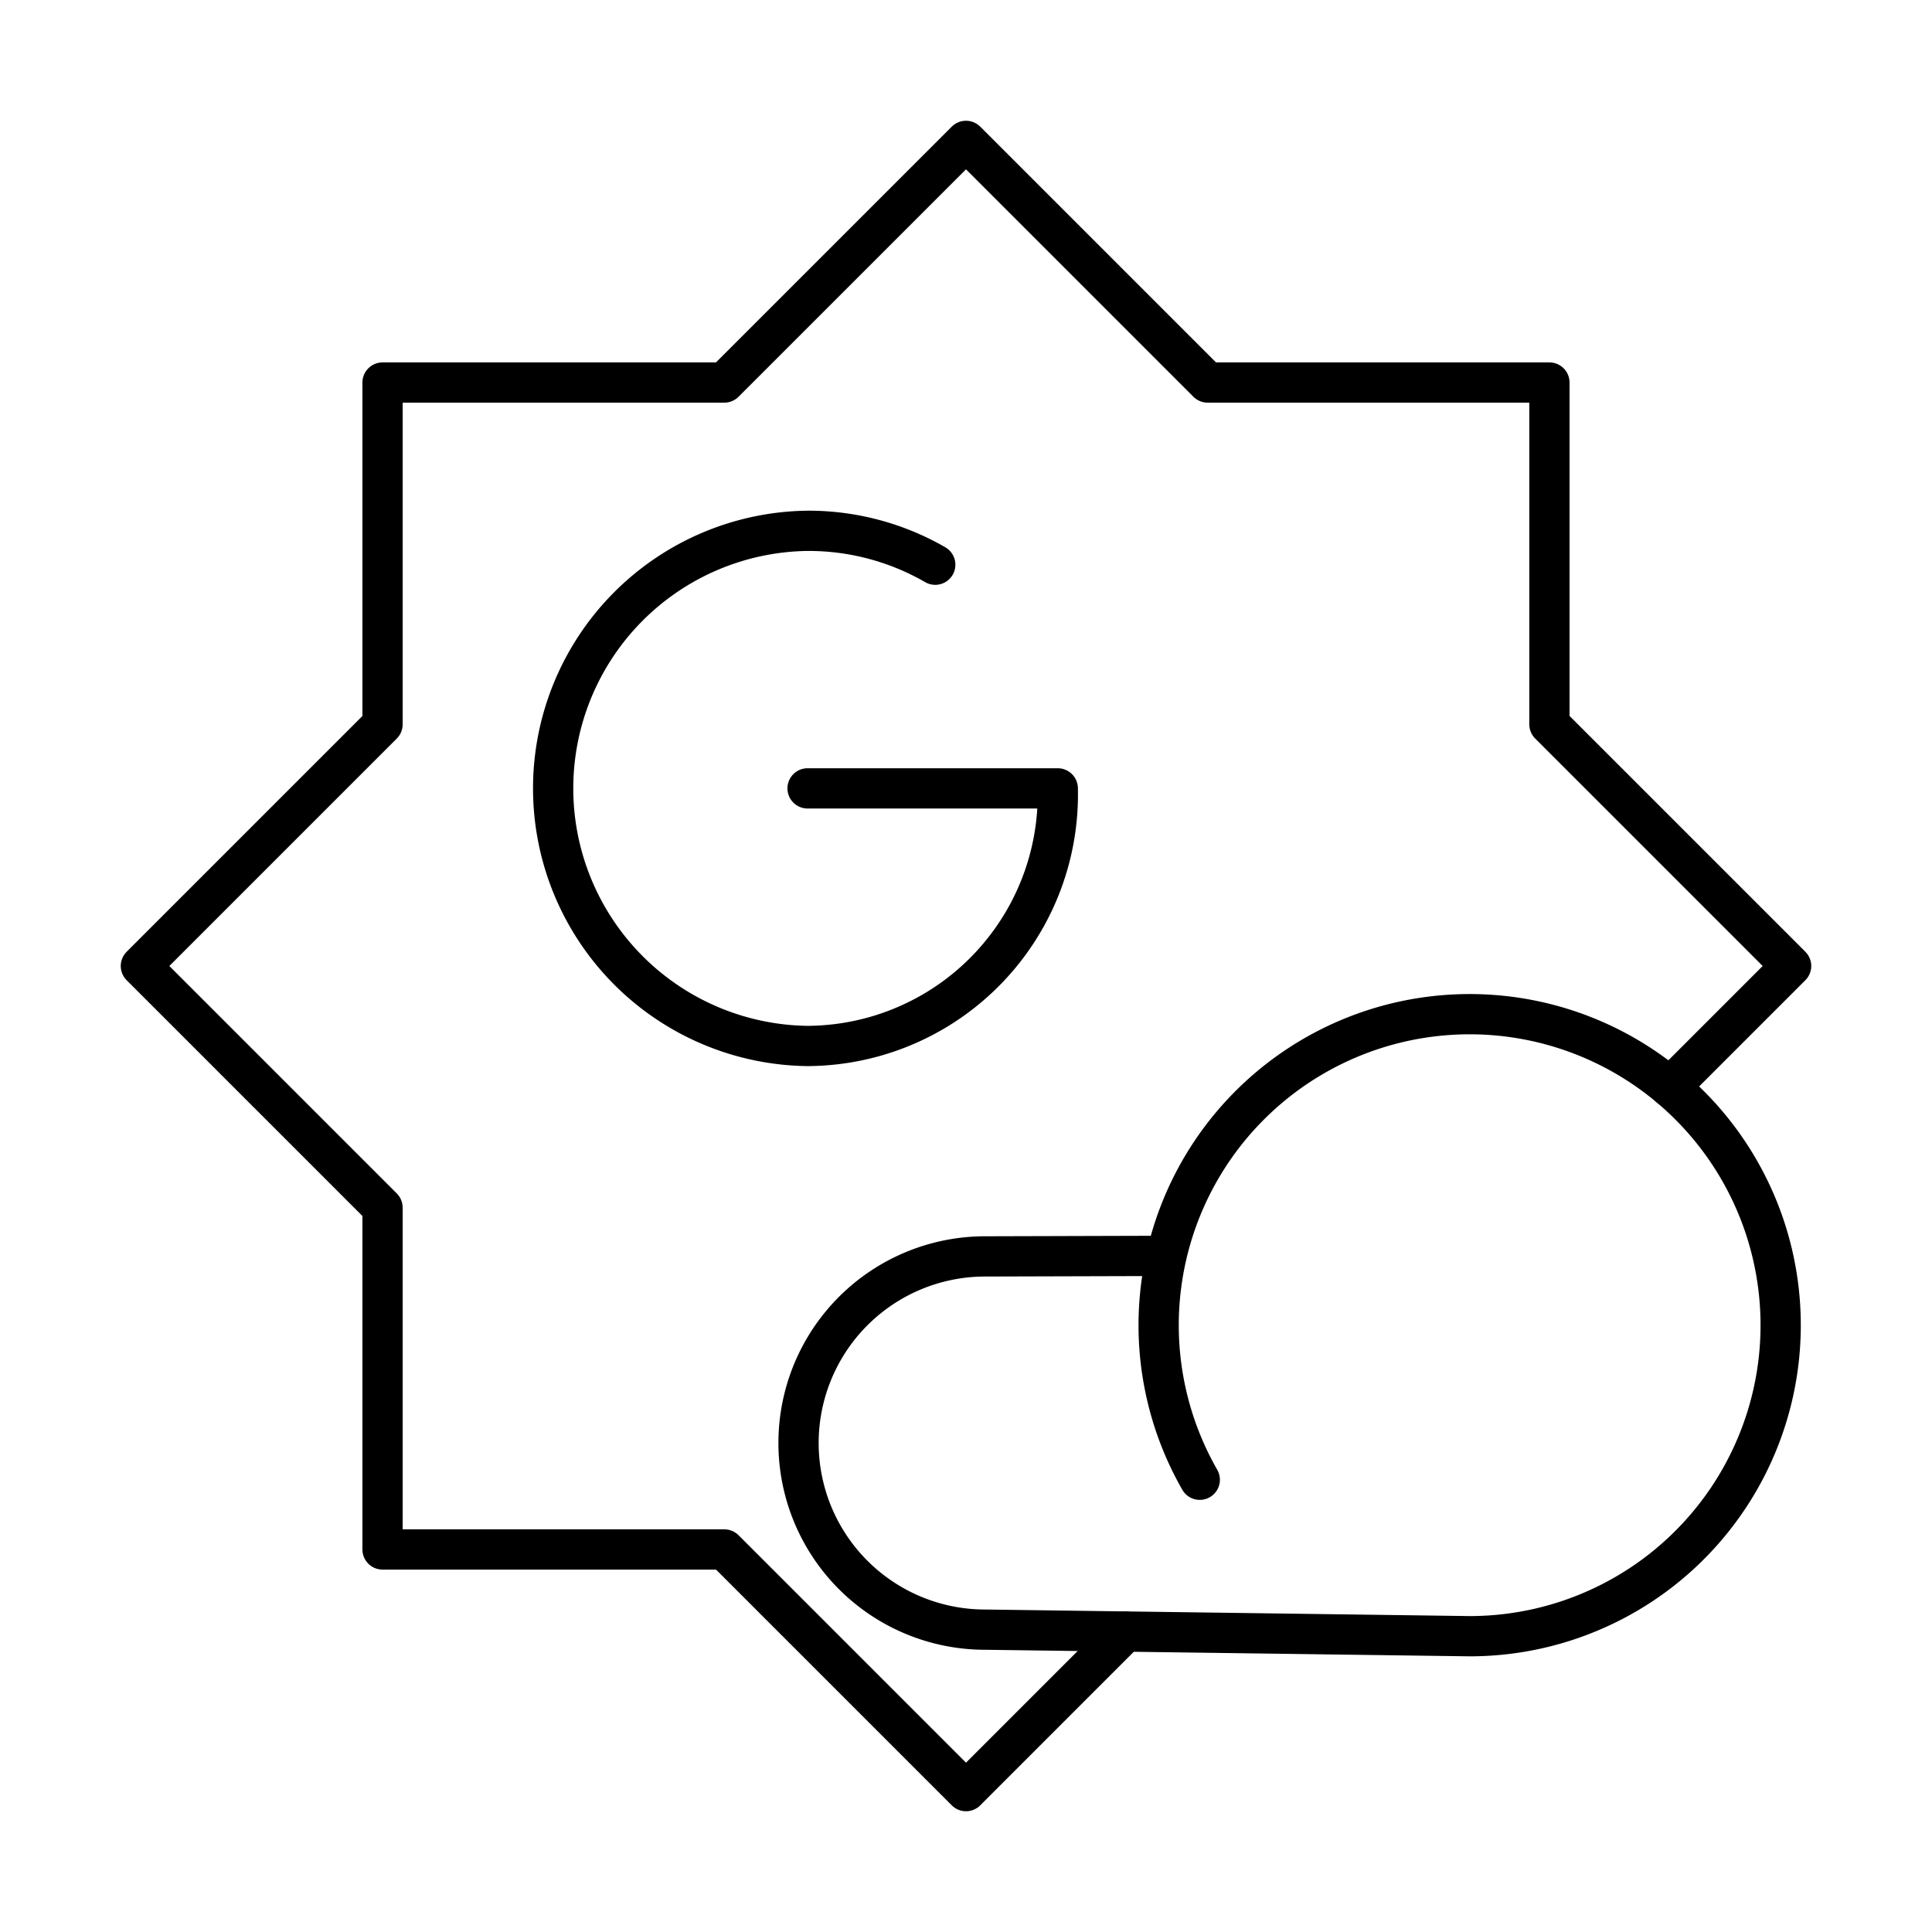 <?xml version="1.0" encoding="utf-8"?>
<svg width="800px" height="800px" viewBox="0 0 48 48" xmlns="http://www.w3.org/2000/svg"><defs><style>.a{fill:none;stroke:#000000;stroke-linecap:round;stroke-linejoin:round;}</style></defs><path class="a" d="M27.964,40.536,24,44.5l-6.004-6.004H9.504V30.004h0L3.5,24l6.004-6.004V9.504h8.491L24,3.5l6.004,6.004h8.491v8.491L44.5,24l-3.011,3.011"/><path class="a" d="M29.808,36.764a7.727,7.727,0,1,1,6.705,3.887l-12.037-.163a4.636,4.636,0,0,1,0-9.273l4.505-.013"/><path class="a" d="M20.064,19.587H26.28a6.248,6.248,0,0,1-6.096,6.398q-.06.002-.121.002a6.4,6.4,0,0,1,0-12.799,6.303,6.303,0,0,1,3.173.842"/></svg>